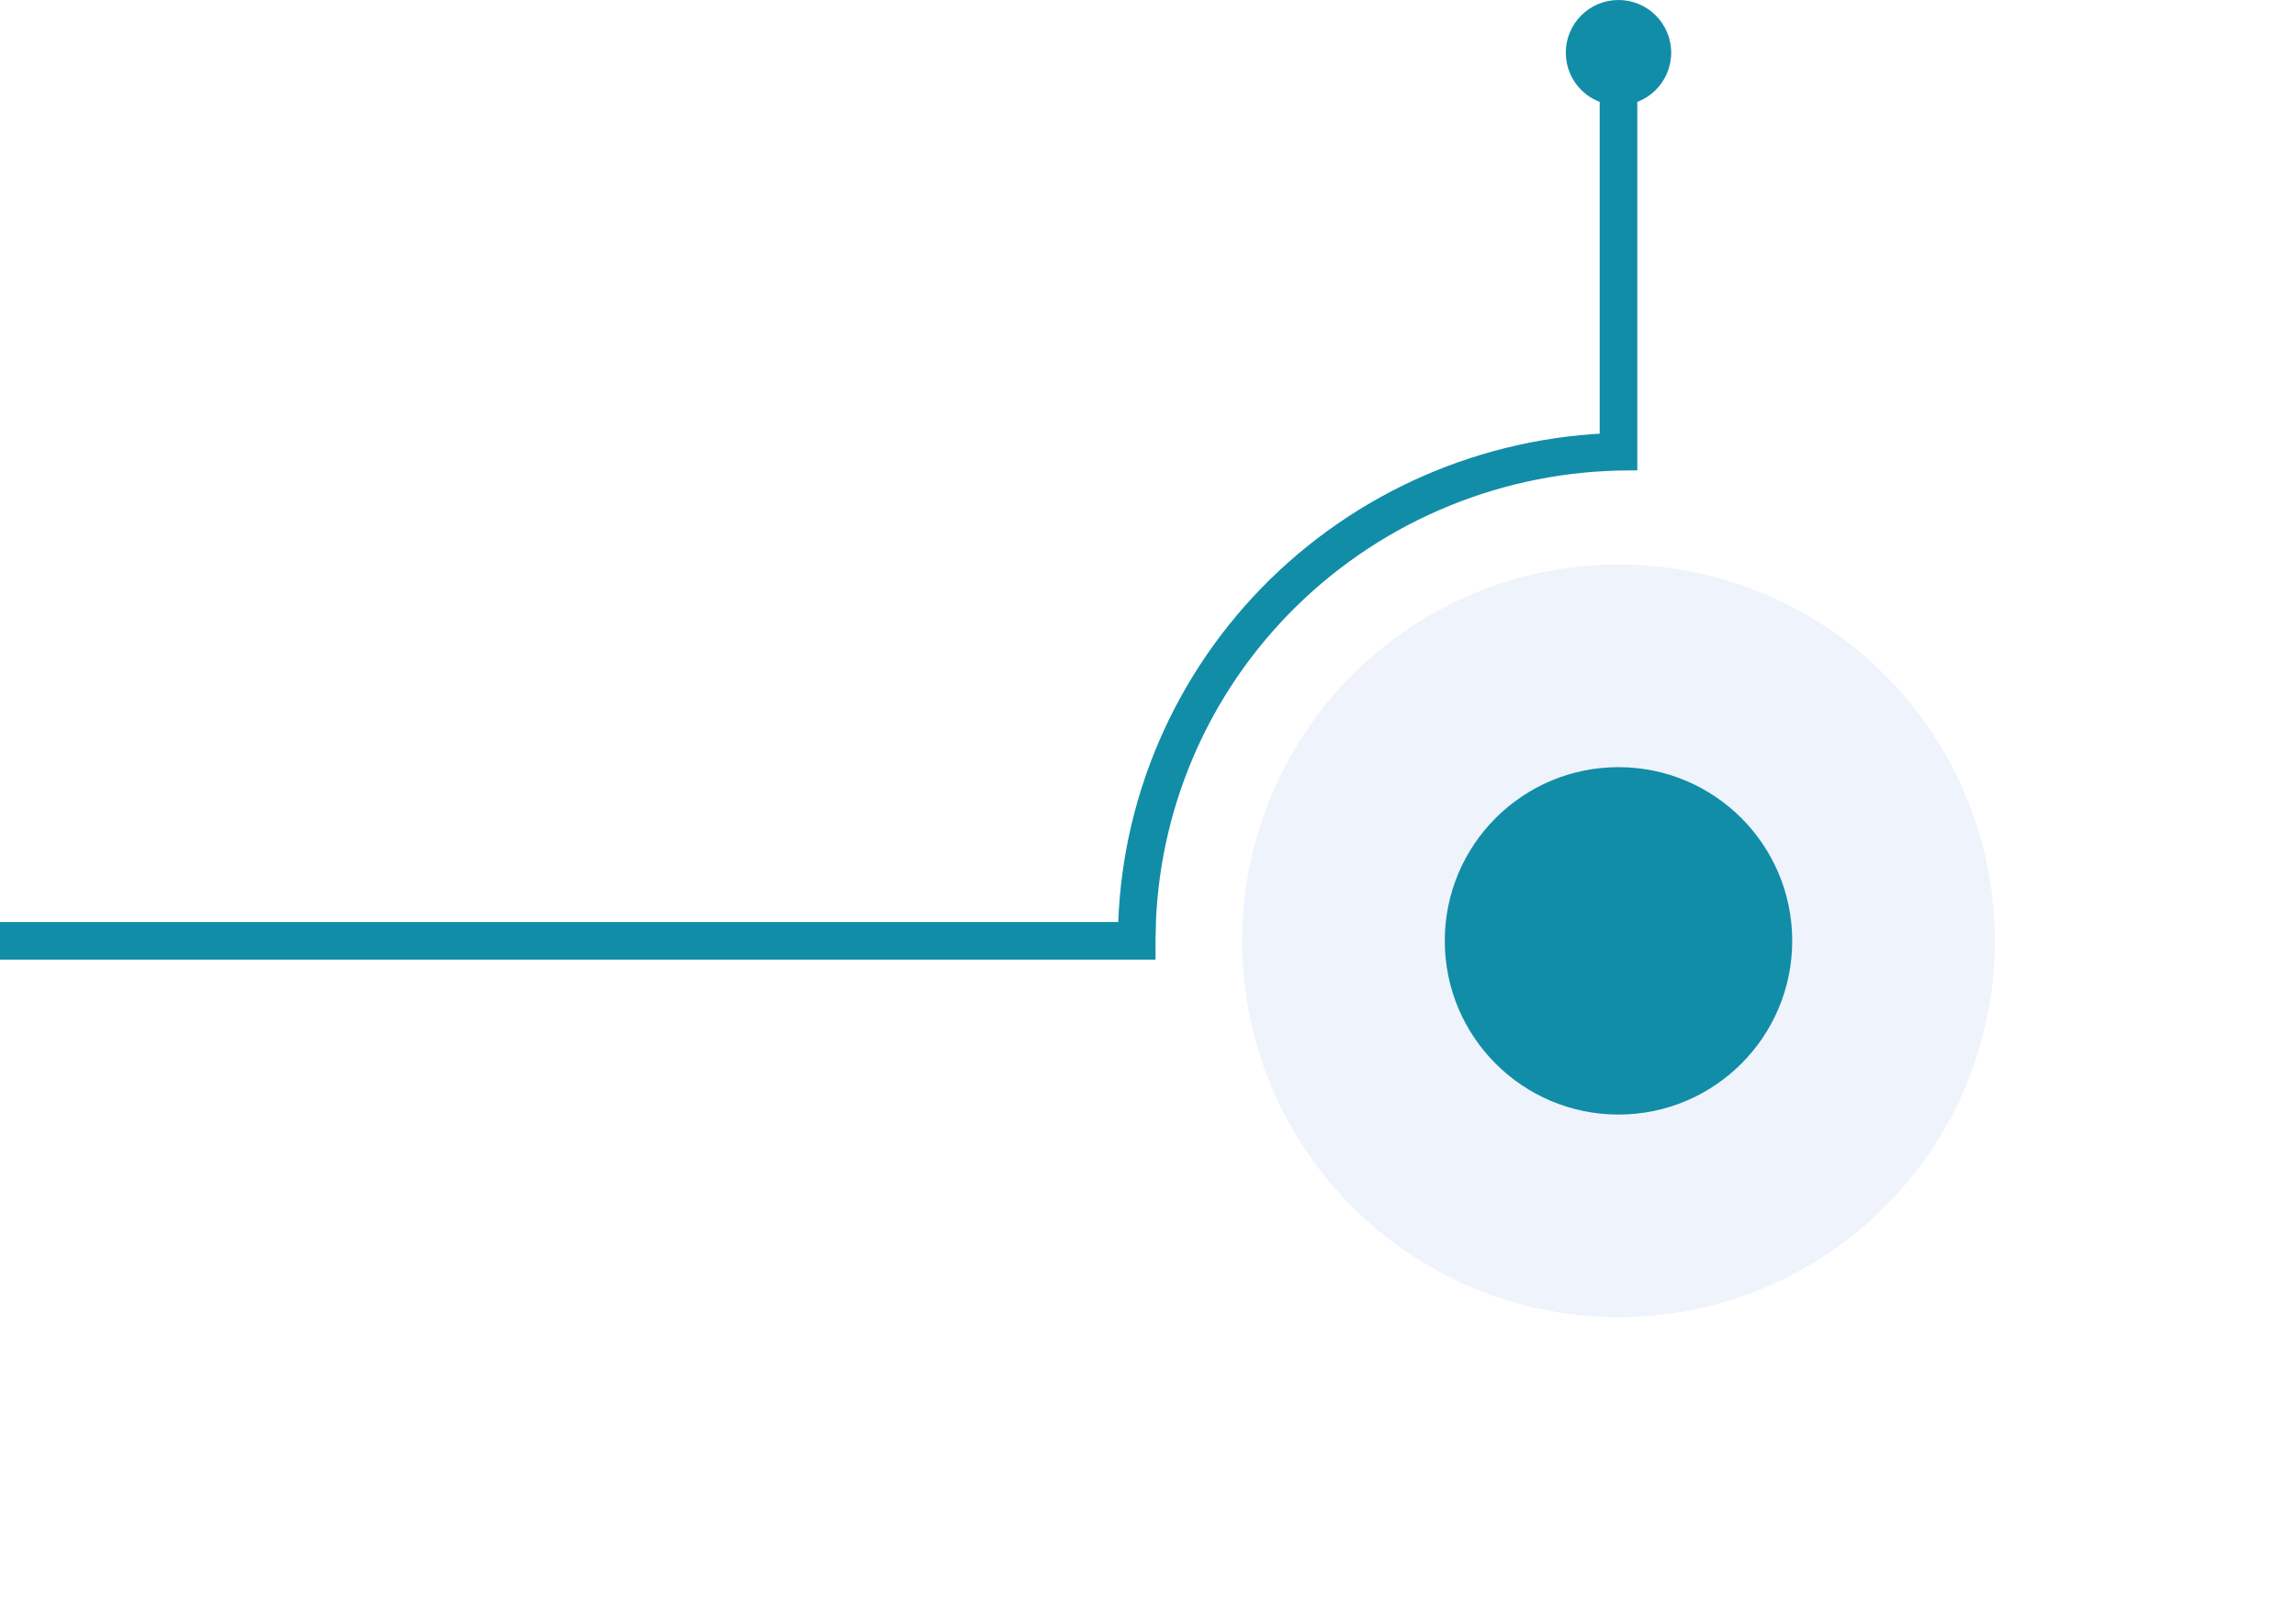 <svg width="305" height="215" fill="none" xmlns="http://www.w3.org/2000/svg"><g filter="url(#filter0_dd)"><circle cx="215.001" cy="125" r="50" fill="#EFF3FB"/></g><path d="M153.5 125H-2" stroke="#118DA8" stroke-width="5"/><circle cx="215.001" cy="125" r="23.077" fill="#118DA8"/><path d="M215 62.5V7m1.504 53c-17.233 0-33.772 6.739-46.033 18.756-12.26 12.018-19.254 28.346-19.466 45.445" stroke="#118DA8" stroke-width="5"/><circle cx="215" cy="7" r="7" fill="#118DA8"/><defs><filter id="filter0_dd" x="125.001" y="35" width="180" height="180" filterUnits="userSpaceOnUse" color-interpolation-filters="sRGB"><feFlood flood-opacity="0" result="BackgroundImageFix"/><feColorMatrix in="SourceAlpha" values="0 0 0 0 0 0 0 0 0 0 0 0 0 0 0 0 0 0 127 0"/><feOffset dx="10" dy="10"/><feGaussianBlur stdDeviation="15"/><feColorMatrix values="0 0 0 0 0.682 0 0 0 0 0.719 0 0 0 0 0.753 0 0 0 0.4 0"/><feBlend in2="BackgroundImageFix" result="effect1_dropShadow"/><feColorMatrix in="SourceAlpha" values="0 0 0 0 0 0 0 0 0 0 0 0 0 0 0 0 0 0 127 0"/><feOffset dx="-10" dy="-10"/><feGaussianBlur stdDeviation="15"/><feColorMatrix values="0 0 0 0 1 0 0 0 0 1 0 0 0 0 1 0 0 0 1 0"/><feBlend in2="effect1_dropShadow" result="effect2_dropShadow"/><feBlend in="SourceGraphic" in2="effect2_dropShadow" result="shape"/></filter></defs></svg>